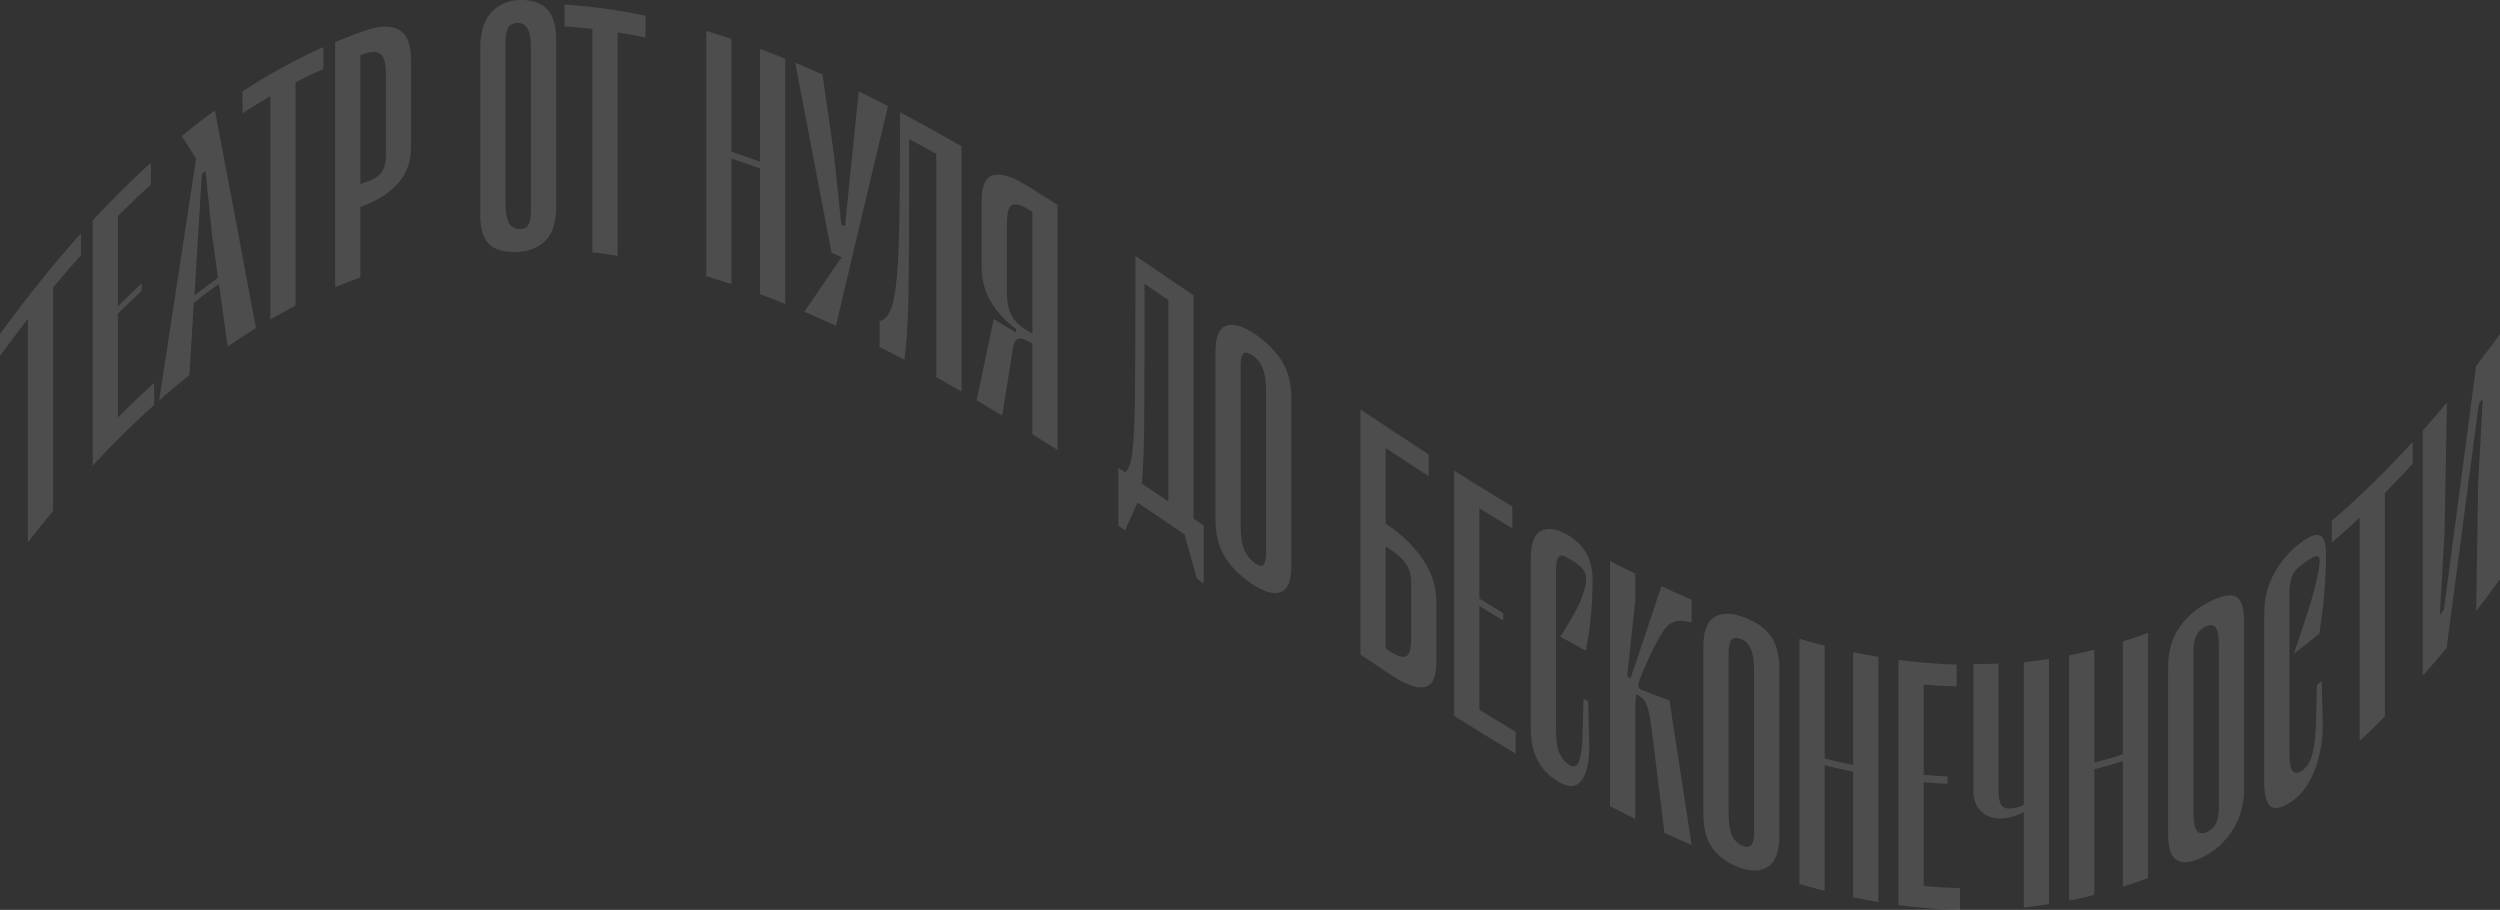 <?xml version="1.0" encoding="UTF-8"?> <svg xmlns="http://www.w3.org/2000/svg" id="_Слой_2" data-name="Слой 2" viewBox="0 0 2349.2 855"><rect x="0" y="0" width="2349.2" height="855" fill="#333333" stroke="none"/><defs><style> .cls-1 { opacity: .13; } .cls-2 { fill: #fff; stroke-width: 0px; } </style></defs><g id="_Слой_1-2" data-name="Слой 1"><g class="cls-1"><path class="cls-2" d="M76.06,239.8c-8.73,9.75-17.46,19.87-26.19,30.38,0,69.96,0,139.91,0,209.87-7.89,9.5-15.78,19.31-23.67,29.44,0-69.96,0-139.91,0-209.87-8.73,11.21-17.46,22.82-26.19,34.82,0-6.84,0-13.67,0-20.51,25.35-34.86,50.71-66.33,76.06-94.64v20.51Z"></path><path class="cls-2" d="M144.86,359.95v20.51c-19.25,17.28-38.5,36.27-57.75,57.07,0-76.79,0-153.59,0-230.38,18.2-19.66,36.4-37.71,54.6-54.22,0,6.84,0,13.68,0,20.51-10.31,9.35-20.62,19.2-30.93,29.55,0,28.3,0,56.6,0,84.89,7.47-7.5,14.94-14.74,22.41-21.71,0,2.31,0,4.63,0,6.94-7.47,6.97-14.94,14.21-22.41,21.71,0,32.51,0,65.01,0,97.52,11.36-11.41,22.72-22.21,34.08-32.4Z"></path><path class="cls-2" d="M205.76,266.69c-7.89,5.65-15.78,11.56-23.67,17.76-1.37,22.64-2.73,45.29-4.1,67.94-9.47,7.55-18.94,15.5-28.4,23.86,11.57-76.39,23.15-152.16,34.71-227.34-4.52-7.1-9.05-14.12-13.57-21.04,10.41-8.53,20.83-16.57,31.24-24.14,12.83,67.47,25.67,135.65,38.5,204.53-8.83,5.45-17.67,11.23-26.51,17.35-2.73-19.67-5.47-39.31-8.2-58.92ZM204.82,261.05c-1.89-13.89-3.79-27.77-5.68-41.63-2-19.57-4-39.12-6-58.66-1.16.87-2.31,1.75-3.47,2.63-2.31,38.06-4.63,76.14-6.94,114.25,7.36-5.77,14.73-11.29,22.09-16.58Z"></path><path class="cls-2" d="M303.91,64.75c-8.73,3.89-17.46,8.08-26.19,12.58v209.87c-7.89,4.06-15.78,8.38-23.67,12.95,0-69.96,0-139.91,0-209.87-8.73,5.06-17.46,10.43-26.19,16.13v-20.51c25.35-16.54,50.71-30.35,76.06-41.65,0,6.84,0,13.68,0,20.51Z"></path><path class="cls-2" d="M375.39,28.31c7.26,4.38,10.89,13.65,10.89,27.53v81.74c0,14.53-4.37,26.25-13.1,35.56-8.74,9.33-20.04,16.13-33.93,21.06-.21.07-.42.15-.63.22,0,22.09,0,44.18,0,66.27-7.89,2.82-15.78,5.87-23.67,9.16,0-76.79,0-153.59,0-230.38,9.47-3.95,18.93-7.55,28.4-10.83,14.09-4.86,24.77-4.7,32.03-.34ZM362.61,70.11c0-10.1-1.58-16.52-4.73-19.23-3.15-2.7-8.73-2.8-16.73,0-.84.3-1.68.59-2.52.89,0,40.4,0,80.79,0,121.19,1.58-.56,3.15-1.12,4.73-1.66,7.36-2.54,12.41-5.57,15.15-9.37,2.73-3.78,4.1-8.71,4.1-14.81,0-25.67,0-51.34,0-77Z"></path><path class="cls-2" d="M485.06,236.77c-11.36.27-19.83-2-25.4-7.26-5.58-5.25-8.36-14.43-8.36-27.69V44.67c0-14.51,3.47-25.61,10.41-33.06C468.64,4.16,477.69.18,488.84,0c11.36-.17,19.83,2.91,25.41,8.78,5.57,5.88,8.36,15.52,8.36,28.77v157.16c0,14.53-3.47,25.04-10.41,31.75-6.94,6.73-15.99,10.04-27.14,10.3ZM486.63,21.51c-4.42.09-7.47,1.68-9.15,4.69-1.69,3.02-2.53,7.58-2.52,13.68,0,49.86,0,99.73,0,149.59,0,10.31,1.21,17.2,3.63,20.68,2.42,3.49,5.84,5.17,10.26,5.1,3.79-.06,6.42-1.53,7.89-4.48,1.47-2.94,2.21-7.46,2.21-13.56V47.61c0-10.31-1.1-17.26-3.31-20.83-2.21-3.57-5.21-5.34-8.99-5.27Z"></path><path class="cls-2" d="M606.55,35.24c-8.73-1.79-17.46-3.39-26.19-4.78,0,69.96,0,139.91,0,209.87-7.89-1.26-15.78-2.35-23.67-3.27V27.19c-8.73-1.02-17.46-1.83-26.19-2.41,0-6.84,0-13.68,0-20.51,25.35,1.71,50.7,5.27,76.06,10.47,0,6.84,0,13.68,0,20.51Z"></path><path class="cls-2" d="M737.84,55.17c0,76.79,0,153.59,0,230.38-7.89-3.17-15.78-6.23-23.67-9.15,0-39.34,0-78.69,0-118.03-8.94-3.31-17.88-6.46-26.82-9.44v118.03c-7.89-2.62-15.78-5.11-23.67-7.46,0-76.79,0-153.59,0-230.38,7.89,2.35,15.78,4.83,23.67,7.46v106.04c8.94,2.97,17.88,6.12,26.82,9.44,0-35.35,0-70.69,0-106.04,7.89,2.92,15.78,5.98,23.67,9.15Z"></path><path class="cls-2" d="M834.41,99.66c-16.31,68.4-32.61,137.22-48.92,206.49-9.89-4.56-19.78-8.95-29.67-13.16,11.68-17.33,23.35-34.41,35.03-51.26-3.16-1.48-6.31-2.93-9.47-4.37-11.36-59.68-22.72-119.13-34.08-178.33,8.52,3.53,17.04,7.2,25.56,11.01,3.58,24.84,7.15,49.71,10.73,74.6,2.31,22.1,4.63,44.21,6.94,66.33,1.16.54,2.31,1.08,3.47,1.63,4.31-42.26,8.63-84.48,12.94-126.68,9.15,4.44,18.3,9.02,27.46,13.73Z"></path><path class="cls-2" d="M903.52,367.87c-7.89-4.56-15.78-9.04-23.67-13.44,0-69.96,0-139.91,0-209.87-8.52-4.75-17.04-9.41-25.56-13.96v41.66c0,52.39-.27,89.59-.79,111.61-.53,22.02-1.74,40.1-3.63,54.25-7.78-4.12-15.57-8.16-23.35-12.1v-24.3c6.1-1.12,10.46-7.64,13.1-19.63,2.63-11.99,4.31-30.62,5.05-55.9.73-25.28,1.1-65.48,1.1-120.61,19.25,10.12,38.5,20.79,57.75,31.91,0,76.79,0,153.59,0,230.38Z"></path><path class="cls-2" d="M993.78,422.94c-7.89-5.04-15.78-10.03-23.67-14.96,0-28.4,0-56.81,0-85.21-5.89-3.68-10.15-5.21-12.78-4.62-2.63.59-4.37,3.05-5.21,7.37-3.47,21.64-6.94,43.3-10.41,64.97-7.99-4.85-15.99-9.63-23.98-14.34,5.37-25.45,10.73-50.88,16.09-76.27,6.94,4.17,13.89,8.4,20.83,12.67.1-1.09.21-2.19.32-3.28-10.1-7.48-18.04-16-23.83-25.67-5.79-9.67-8.68-20.47-8.68-32.47,0-20.93,0-41.87,0-62.8,0-13.88,3.63-21.84,10.89-23.8,7.26-1.95,17.94,1.35,32.03,10.12,9.47,5.89,18.93,11.86,28.4,17.91v230.38ZM949.91,295.13c2.52,5.54,7.26,10.44,14.2,14.75,2,1.24,4,2.49,6,3.74,0-38.19,0-76.37,0-114.56-.84-.53-1.68-1.05-2.52-1.58-8-4.99-13.57-6.56-16.73-4.82-3.15,1.75-4.73,7.68-4.73,17.78v64.38c0,8,1.26,14.76,3.79,20.3Z"></path><path class="cls-2" d="M1131.06,493.9v54.28c-2.1-1.44-4.21-2.88-6.31-4.32-3.89-13.92-7.78-27.83-11.68-41.74-14.73-10.04-29.46-20.02-44.18-29.9-3.89,8.65-7.79,17.3-11.68,25.96-2.1-1.4-4.21-2.8-6.31-4.2v-54.28c2.1,1.4,4.21,2.8,6.31,4.2,3.36-2.38,5.68-8.83,6.94-19.35,1.26-10.52,2.05-27.71,2.37-51.59.32-23.88.47-67.06.47-129.55v-2.84c18.2,12.2,36.4,24.55,54.6,36.99,0,69.96,0,139.91,0,209.87,3.16,2.16,6.31,4.31,9.47,6.48ZM1097.92,281.94c-7.47-5.07-14.94-10.12-22.41-15.14,0,61.22-.11,104.07-.32,128.55-.21,24.48-.95,44.18-2.21,59.11,8.31,5.59,16.62,11.2,24.93,16.84,0-63.12,0-126.24,0-189.35Z"></path><path class="cls-2" d="M1175.87,548.33c-11.36-7.81-19.83-16.47-25.4-25.98-5.58-9.51-8.36-20.89-8.36-34.14,0-52.39,0-104.78,0-157.17,0-14.52,3.47-22.87,10.41-25.04,6.94-2.18,15.99.57,27.14,8.24,11.36,7.81,19.83,16.47,25.41,25.97,5.57,9.5,8.36,20.88,8.36,34.14v157.16c0,14.52-3.47,22.87-10.41,25.05-6.94,2.18-15.99-.57-27.14-8.23ZM1177.44,334.18c-4.42-3.04-7.47-3.66-9.15-1.87-1.68,1.79-2.52,5.74-2.52,11.84v149.59c0,10.31,1.21,18.08,3.63,23.32,2.42,5.24,5.84,9.38,10.26,12.42,3.79,2.6,6.42,2.94,7.89,1.01,1.47-1.93,2.21-5.95,2.21-12.05,0-49.86,0-99.73,0-149.59,0-10.31-1.1-18.01-3.31-23.11-2.21-5.09-5.21-8.94-8.99-11.55Z"></path><path class="cls-2" d="M1336.65,525.15c8.73,12.6,13.1,26.12,13.1,40.64v56.49c0,13.88-3.63,21.66-10.89,23.28-7.26,1.61-17.94-2.18-32.03-11.5-9.47-6.26-18.93-12.58-28.4-18.93,0-76.79,0-153.59,0-230.38,21.36,14.34,42.71,28.46,64.07,42.24v20.51c-13.46-8.69-26.93-17.52-40.4-26.45v71.01c.21.14.42.28.63.42,13.89,9.21,25.19,20.06,33.93,32.67ZM1326.08,547.31c0-6.1-1.37-11.52-4.1-16.25-2.73-4.74-7.78-9.52-15.15-14.39-1.58-1.04-3.16-2.09-4.73-3.14v95.94c.84.56,1.68,1.12,2.52,1.67,7.99,5.29,13.57,7.11,16.73,5.5,3.16-1.61,4.74-7.48,4.73-17.57,0-17.25,0-34.51,0-51.76Z"></path><path class="cls-2" d="M1424.23,687.66c0,6.84,0,13.68,0,20.51-19.25-11.44-38.5-23.3-57.75-35.47v-230.38c18.2,11.51,36.4,22.74,54.6,33.59,0,6.84,0,13.68,0,20.51-10.31-6.15-20.62-12.42-30.93-18.79v84.89c7.47,4.62,14.94,9.18,22.41,13.68v6.94c-7.47-4.5-14.94-9.06-22.41-13.68v97.52c11.36,7.02,22.72,13.92,34.08,20.67Z"></path><path class="cls-2" d="M1490.5,543.17c0-3.36-1.37-6.52-4.1-9.48-2.74-2.95-7.47-6.27-14.2-10-3.79-2.1-6.42-2.11-7.89.01-1.47,2.12-2.21,6.23-2.21,12.33,0,49.86,0,99.73,0,149.59,0,10.31,1.21,17.94,3.63,22.87,2.42,4.94,5.52,8.45,9.31,10.55,3.99,2.21,6.89,1.05,8.68-3.44,1.78-4.5,2.89-11.89,3.31-22.18.32-12.24.63-24.49.95-36.73,1.47.8,2.94,1.59,4.42,2.38.31,12.9.63,25.8.95,38.69.42,15.79-1.74,27.32-6.47,34.54-4.73,7.22-11.73,8.29-20.99,3.11-9.26-5.19-16.15-12-20.67-20.29-4.53-8.3-6.79-19.09-6.79-32.34,0-52.39,0-104.78,0-157.17,0-14.52,3.16-23.4,9.47-26.7,6.31-3.31,14.41-2.16,24.3,3.33,16.2,8.97,24.3,22.98,24.3,42.57,0,23.15-2.11,45.38-6.31,66.68-7.99-4.31-15.99-8.7-23.98-13.18,10.1-15.8,16.67-27.7,19.72-35.51,3.05-7.81,4.58-14.36,4.58-19.62Z"></path><path class="cls-2" d="M1565.61,589.56c-4.21,5.01-9.37,14.08-15.46,27.16-.95,2.07-1.89,4.15-2.84,6.22-4.21,9.13-6.94,16.32-8.21,21.59.74,1.1,1.47,2.19,2.21,3.29,9.15,3.61,18.3,7.08,27.46,10.41,6.94,45.34,13.89,90.6,20.83,135.77-8.52-3.66-17.04-7.46-25.56-11.39-3.89-31.56-7.78-63.16-11.68-94.77-1.06-8.71-2.16-15.38-3.31-20.04-1.16-4.66-2.63-8.1-4.42-10.33-1.79-2.23-4.16-3.85-7.1-4.88-.63,3.69-.95,7.74-.95,12.16,0,34.92,0,69.85,0,104.78-7.89-3.88-15.78-7.86-23.67-11.93,0-76.79,0-153.59,0-230.38,7.89,4.07,15.78,8.05,23.67,11.93,0,8.52,0,17.04,0,25.56-2.53,23.59-5.05,47.16-7.57,70.72,1.05.74,2.1,1.47,3.16,2.2,9.68-28.75,19.36-57.66,29.03-86.72,9.47,4.39,18.94,8.63,28.4,12.7,0,7.05,0,14.1,0,21.14-2.31-.36-4.63-.74-6.94-1.12-7.16-1.03-12.83.91-17.04,5.92Z"></path><path class="cls-2" d="M1634.41,815.14c-11.36-4.22-19.83-10.46-25.41-18.39-5.58-7.95-8.36-18.59-8.36-31.84,0-52.39,0-104.78,0-157.17,0-14.52,3.47-23.78,10.41-27.93,6.94-4.15,15.99-4.06,27.14.03,11.36,4.16,19.83,9.84,25.41,17.37,5.57,7.52,8.36,17.85,8.36,31.11,0,52.39,0,104.78,0,157.16,0,14.51-3.47,24.16-10.42,28.8-6.94,4.63-15.99,4.99-27.14.85ZM1635.98,600.49c-4.42-1.63-7.47-1.32-9.15.98-1.69,2.31-2.52,6.5-2.52,12.6,0,49.86,0,99.73,0,149.59,0,10.31,1.21,17.72,3.63,22.22,2.42,4.5,5.84,7.58,10.26,9.19,3.79,1.39,6.42.85,7.89-1.57,1.47-2.42,2.21-6.68,2.21-12.79v-149.59c0-10.31-1.1-17.64-3.31-22-2.21-4.36-5.21-7.23-8.99-8.63Z"></path><path class="cls-2" d="M1765.06,617.28c0,76.79,0,153.59,0,230.38-7.89-1.31-15.78-2.79-23.67-4.42,0-39.34,0-78.69,0-118.03-8.94-1.85-17.88-3.91-26.83-6.16,0,39.34,0,78.69,0,118.03-7.89-1.99-15.78-4.12-23.67-6.4,0-76.79,0-153.59,0-230.38,7.89,2.28,15.78,4.42,23.67,6.4,0,35.35,0,70.69,0,106.04,8.94,2.25,17.88,4.31,26.83,6.16,0-35.35,0-70.69,0-106.04,7.89,1.64,15.78,3.11,23.67,4.42Z"></path><path class="cls-2" d="M1841.74,834.49v20.51c-19.25-.43-38.5-1.96-57.75-4.51v-230.38c18.2,2.41,36.4,3.91,54.6,4.43,0,6.84,0,13.68,0,20.51-10.31-.29-20.62-.9-30.93-1.81,0,28.3,0,56.6,0,84.89,7.47.66,14.94,1.16,22.41,1.5,0,2.31,0,4.63,0,6.94-7.47-.34-14.94-.84-22.41-1.5,0,32.51,0,65.01,0,97.52,11.36,1,22.72,1.64,34.08,1.89Z"></path><path class="cls-2" d="M1901.7,852.64c0-29.88,0-59.75,0-89.63-6.31,3.6-13.15,5.64-20.51,6.08-8,.47-14.47-1.76-19.41-6.51-4.95-4.75-7.42-11.07-7.42-18.85v-119.61c7.89-.03,15.78-.24,23.67-.65,0,39.98,0,79.95,0,119.92,0,5.89.79,10.17,2.37,12.81,1.58,2.65,4.47,3.84,8.68,3.53,4.84-.37,9.04-1.49,12.62-3.33,0-44.71,0-89.42,0-134.13,7.89-.81,15.78-1.83,23.67-3.05,0,76.79,0,153.59,0,230.38-7.89,1.22-15.78,2.24-23.67,3.05Z"></path><path class="cls-2" d="M2018.47,594.64v230.38c-7.89,2.97-15.78,5.71-23.67,8.22,0-39.34,0-78.69,0-118.03-8.94,2.85-17.88,5.4-26.83,7.66,0,39.34,0,78.69,0,118.03-7.89,2-15.78,3.78-23.67,5.34,0-76.79,0-153.59,0-230.38,7.89-1.56,15.78-3.34,23.67-5.34,0,35.35,0,70.69,0,106.04,8.94-2.27,17.88-4.82,26.83-7.66,0-35.34,0-70.69,0-106.04,7.89-2.51,15.78-5.25,23.67-8.22Z"></path><path class="cls-2" d="M2071.17,804.73c-11.36,5.83-19.83,6.87-25.4,3.68-5.58-3.19-8.36-11.51-8.36-24.75,0-52.39,0-104.78,0-157.17,0-14.53,3.47-26.69,10.41-36.76,6.94-10.09,15.99-17.82,27.14-23.66,11.36-5.96,19.83-8.05,25.41-5.68,5.57,2.36,8.36,10.08,8.36,23.34,0,52.39,0,104.78,0,157.16,0,14.51-3.47,27.43-10.41,38.46-6.94,11.02-15.99,19.63-27.14,25.37ZM2072.75,588.68c-4.42,2.29-7.47,5.27-9.15,9.05-1.69,3.78-2.52,8.71-2.52,14.81,0,49.86,0,99.73,0,149.59,0,10.31,1.21,16.67,3.63,19.04,2.42,2.38,5.84,2.45,10.26.13,3.79-1.99,6.42-4.89,7.89-8.64,1.47-3.75,2.21-8.68,2.21-14.78,0-49.86,0-99.73,0-149.59,0-10.31-1.11-16.64-3.31-19.02-2.21-2.38-5.21-2.56-8.99-.59Z"></path><path class="cls-2" d="M2179.73,526.71c0-3.37-1.37-4.65-4.1-3.91-2.74.75-7.47,3.83-14.2,9-3.79,2.91-6.42,6.35-7.89,10.39-1.47,4.05-2.21,9.11-2.21,15.21v149.59c0,10.31,1.21,16.37,3.63,18.13,2.42,1.77,5.52,1.2,9.31-1.74,3.99-3.1,6.89-8.15,8.68-15.06,1.78-6.9,2.89-15.79,3.31-26.66.32-12.67.63-25.34.95-38.01,1.47-1.2,2.95-2.41,4.42-3.63.32,12.47.63,24.93.95,37.4.42,15.22-1.74,29.71-6.47,43.34-4.73,13.62-11.73,24.12-20.99,31.06-9.26,6.94-16.15,8.91-20.67,6.35-4.53-2.56-6.78-10.54-6.79-23.79,0-52.39,0-104.78,0-157.17,0-14.53,3.16-27.33,9.47-38.67,6.31-11.35,14.41-20.62,24.3-28.22,16.2-12.51,24.3-9.83,24.3,9.8,0,23.14-2.11,48.29-6.31,75.31-8,6.57-15.99,12.85-23.98,18.85,10.1-29.05,16.67-49.85,19.72-61.77,3.05-11.94,4.58-20.57,4.58-25.82Z"></path><path class="cls-2" d="M2267.15,435.71c-8.73,9.58-17.46,18.78-26.19,27.62,0,69.96,0,139.91,0,209.87-7.89,7.99-15.78,15.68-23.67,23.08v-209.87c-8.73,8.19-17.46,16.02-26.19,23.5v-20.51c25.35-21.73,50.71-46.39,76.06-74.2v20.51Z"></path><path class="cls-2" d="M2349.2,544.31c-7.47,10.27-14.94,20.25-22.41,29.93.63-40.37,1.26-80.75,1.89-121.12,1.47-26.22,2.95-52.45,4.42-78.69-1.26,1.66-2.53,3.32-3.79,4.97-10.1,77.04-20.2,153.55-30.3,229.55-7.47,8.98-14.94,17.68-22.41,26.11,0-76.79,0-153.59,0-230.38,7.57-8.54,15.15-17.37,22.72-26.49-.74,40.44-1.47,80.88-2.21,121.31-1.47,26.06-2.95,52.11-4.42,78.15,1.26-1.49,2.53-2.99,3.79-4.5,10.1-75.91,20.2-152.34,30.3-229.29,7.47-9.69,14.94-19.66,22.41-29.93,0,76.79,0,153.59,0,230.38Z"></path></g></g></svg> 